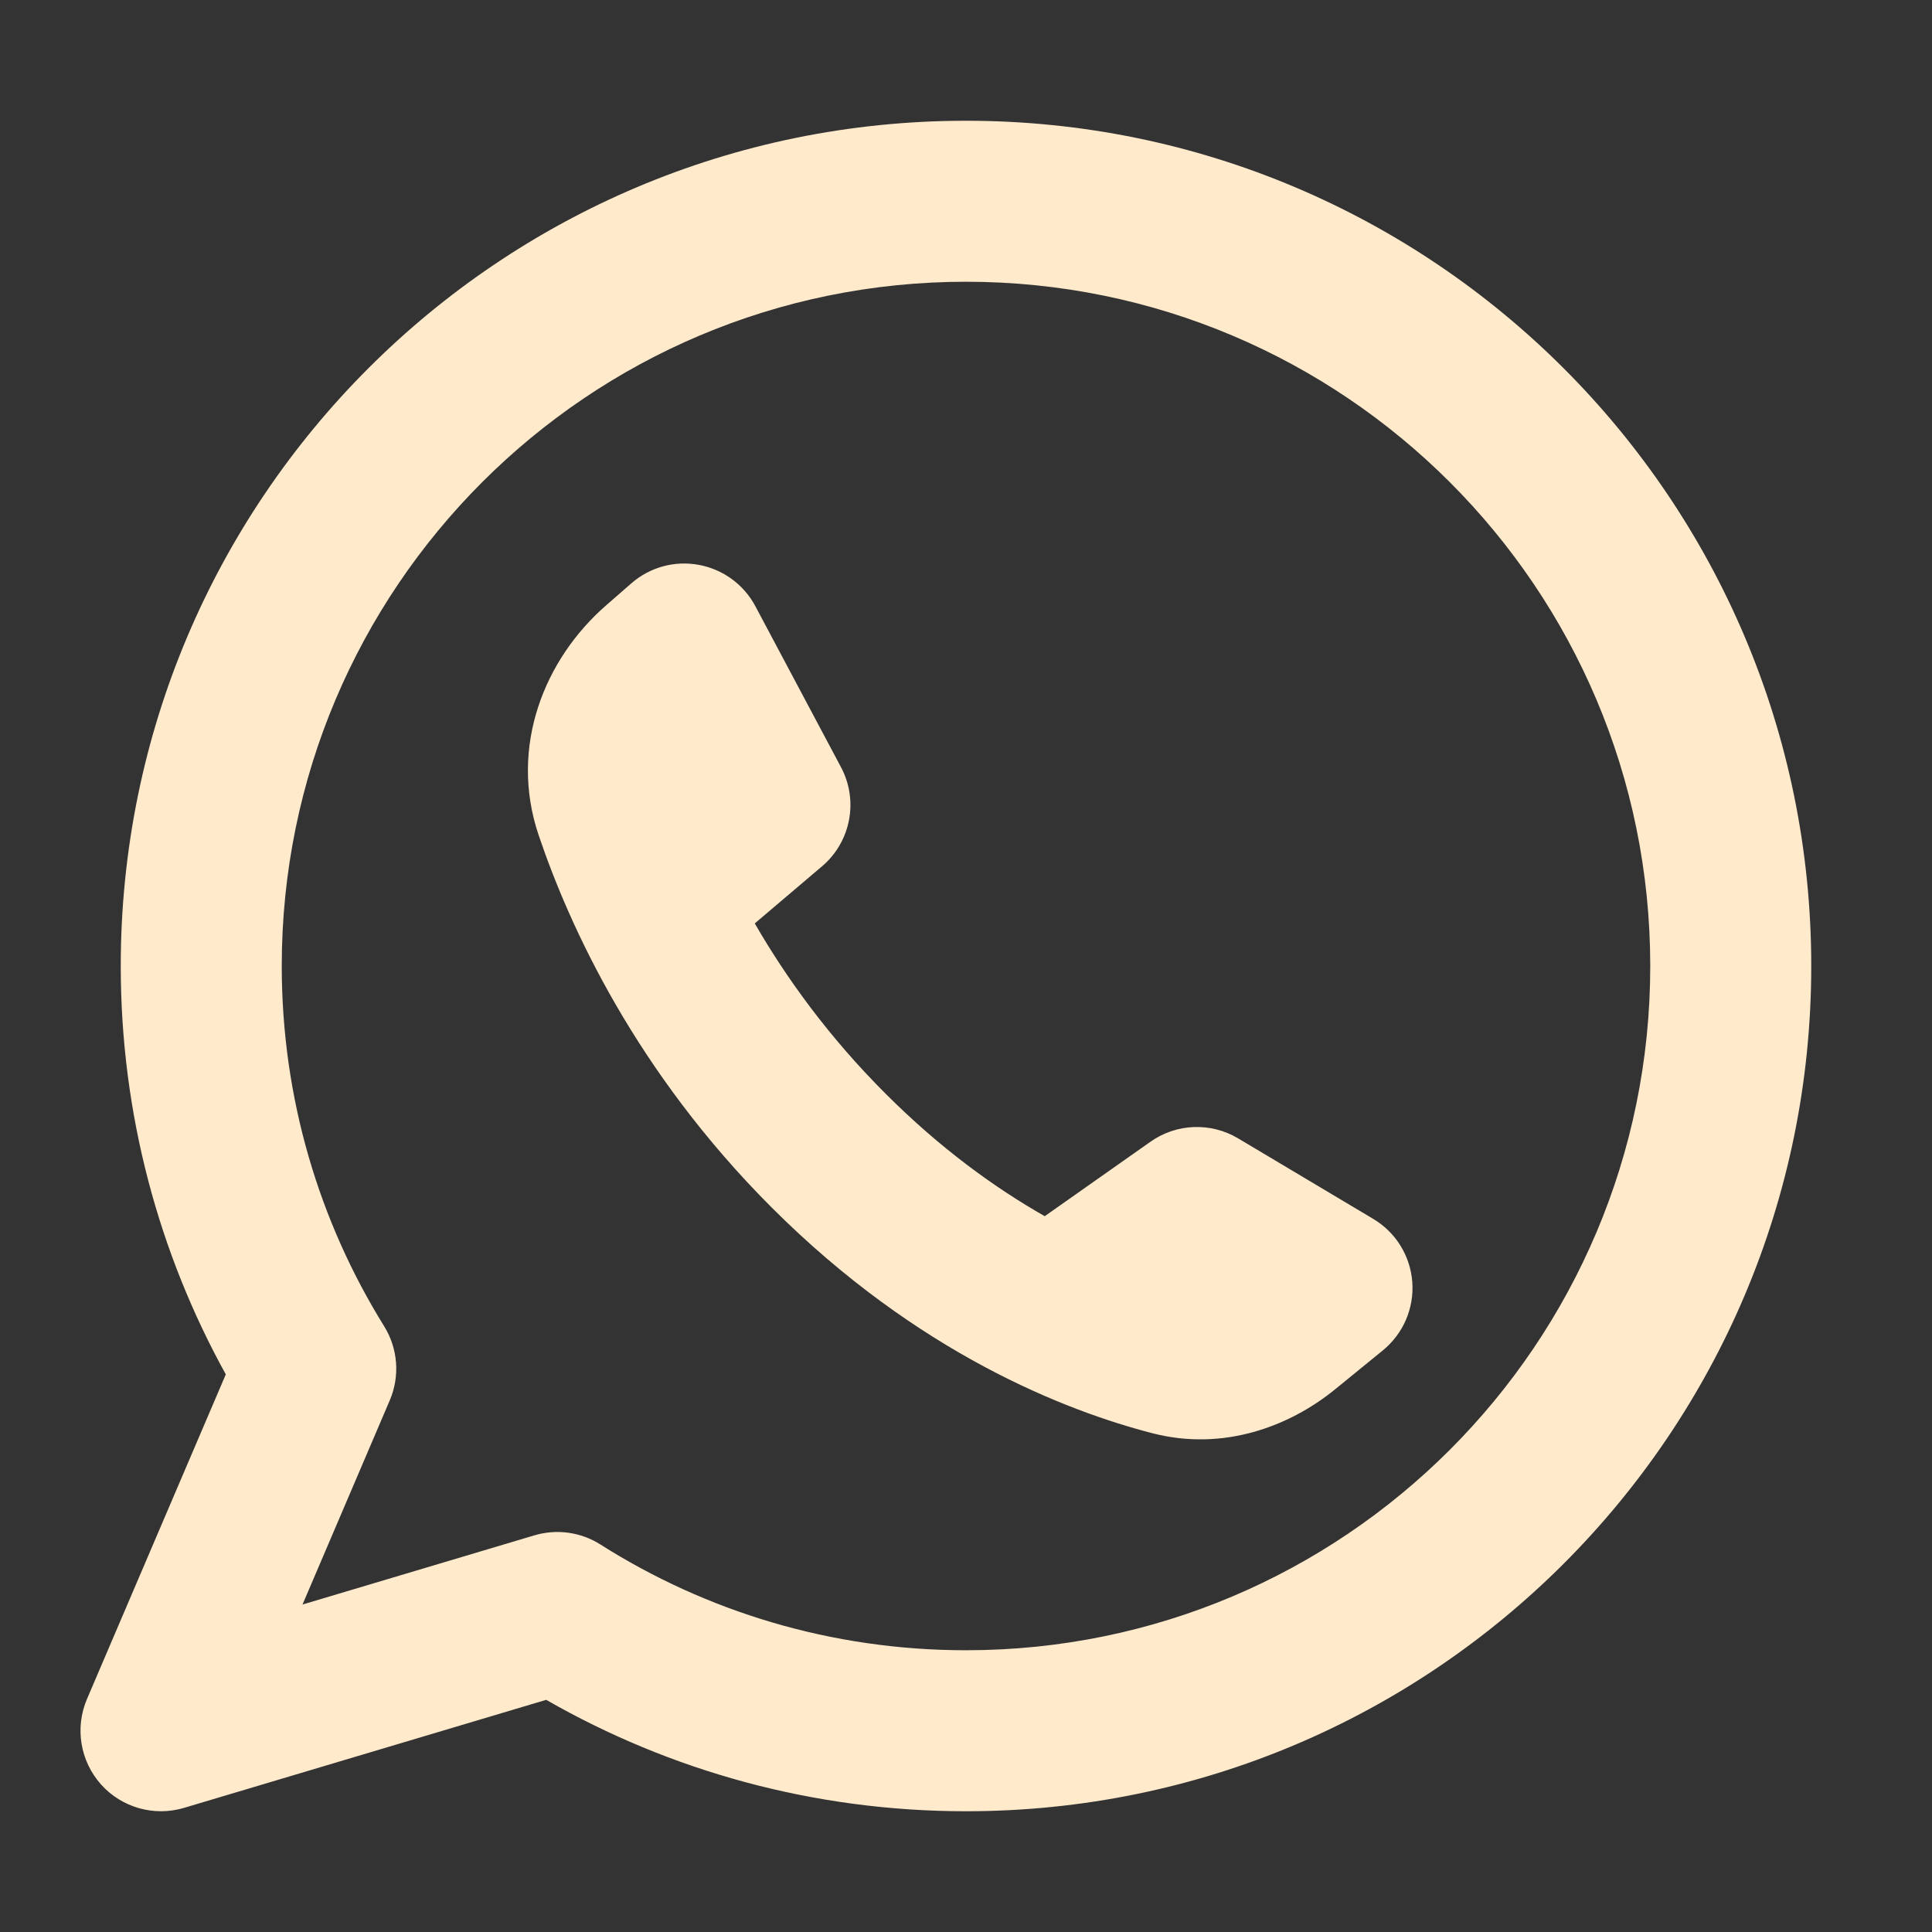 <svg xmlns="http://www.w3.org/2000/svg" fill="none" viewBox="0 0 24 24" height="64px" width="64px">

<rect x="0" y="0" width="24" height="24" fill="#333333" stroke="none"/>

<g stroke-width="0" id="SVGRepo_bgCarrier"></g>

<g stroke-linejoin="round" stroke-linecap="round" id="SVGRepo_tracerCarrier"></g>

<g id="SVGRepo_iconCarrier"> <path fill="#ffeacc" d="M3.5 12C3.5 7.306 7.306 3.5 12 3.5C16.694 3.5 20.5 7.306 20.5 12C20.5 16.694 16.694 20.5 12 20.5C10.328 20.5 8.771 20.018 7.458 19.186C7.214 19.031 6.914 18.99 6.637 19.073L3.758 19.932L4.842 17.395C4.97 17.096 4.944 16.752 4.772 16.475C3.966 15.176 3.5 13.644 3.5 12ZM12 1.5C6.201 1.5 1.5 6.201 1.5 12C1.5 13.838 1.973 15.568 2.805 17.073L1.08 21.107C0.928 21.464 0.996 21.876 1.254 22.166C1.512 22.455 1.914 22.569 2.286 22.458L6.785 21.116C8.322 21.997 10.104 22.5 12 22.5C17.799 22.5 22.5 17.799 22.5 12C22.5 6.201 17.799 1.5 12 1.5ZM14.293 14.182L12.978 15.108C12.363 14.758 11.682 14.268 11 13.585C10.29 12.876 9.764 12.143 9.376 11.471L10.211 10.762C10.57 10.458 10.668 9.945 10.447 9.53L9.383 7.53C9.24 7.261 8.981 7.072 8.681 7.017C8.381 6.961 8.072 7.046 7.842 7.247L7.527 7.522C6.768 8.184 6.319 9.272 6.691 10.374C7.077 11.516 7.9 13.314 9.586 15C11.399 16.813 13.241 17.527 14.319 17.805C15.187 18.028 16.008 17.729 16.587 17.257L17.178 16.775C17.431 16.569 17.568 16.252 17.544 15.927C17.52 15.601 17.339 15.308 17.058 15.141L15.38 14.141C15.041 13.939 14.615 13.955 14.293 14.182Z" clip-rule="evenodd" fill-rule="evenodd"></path> </g>

</svg>